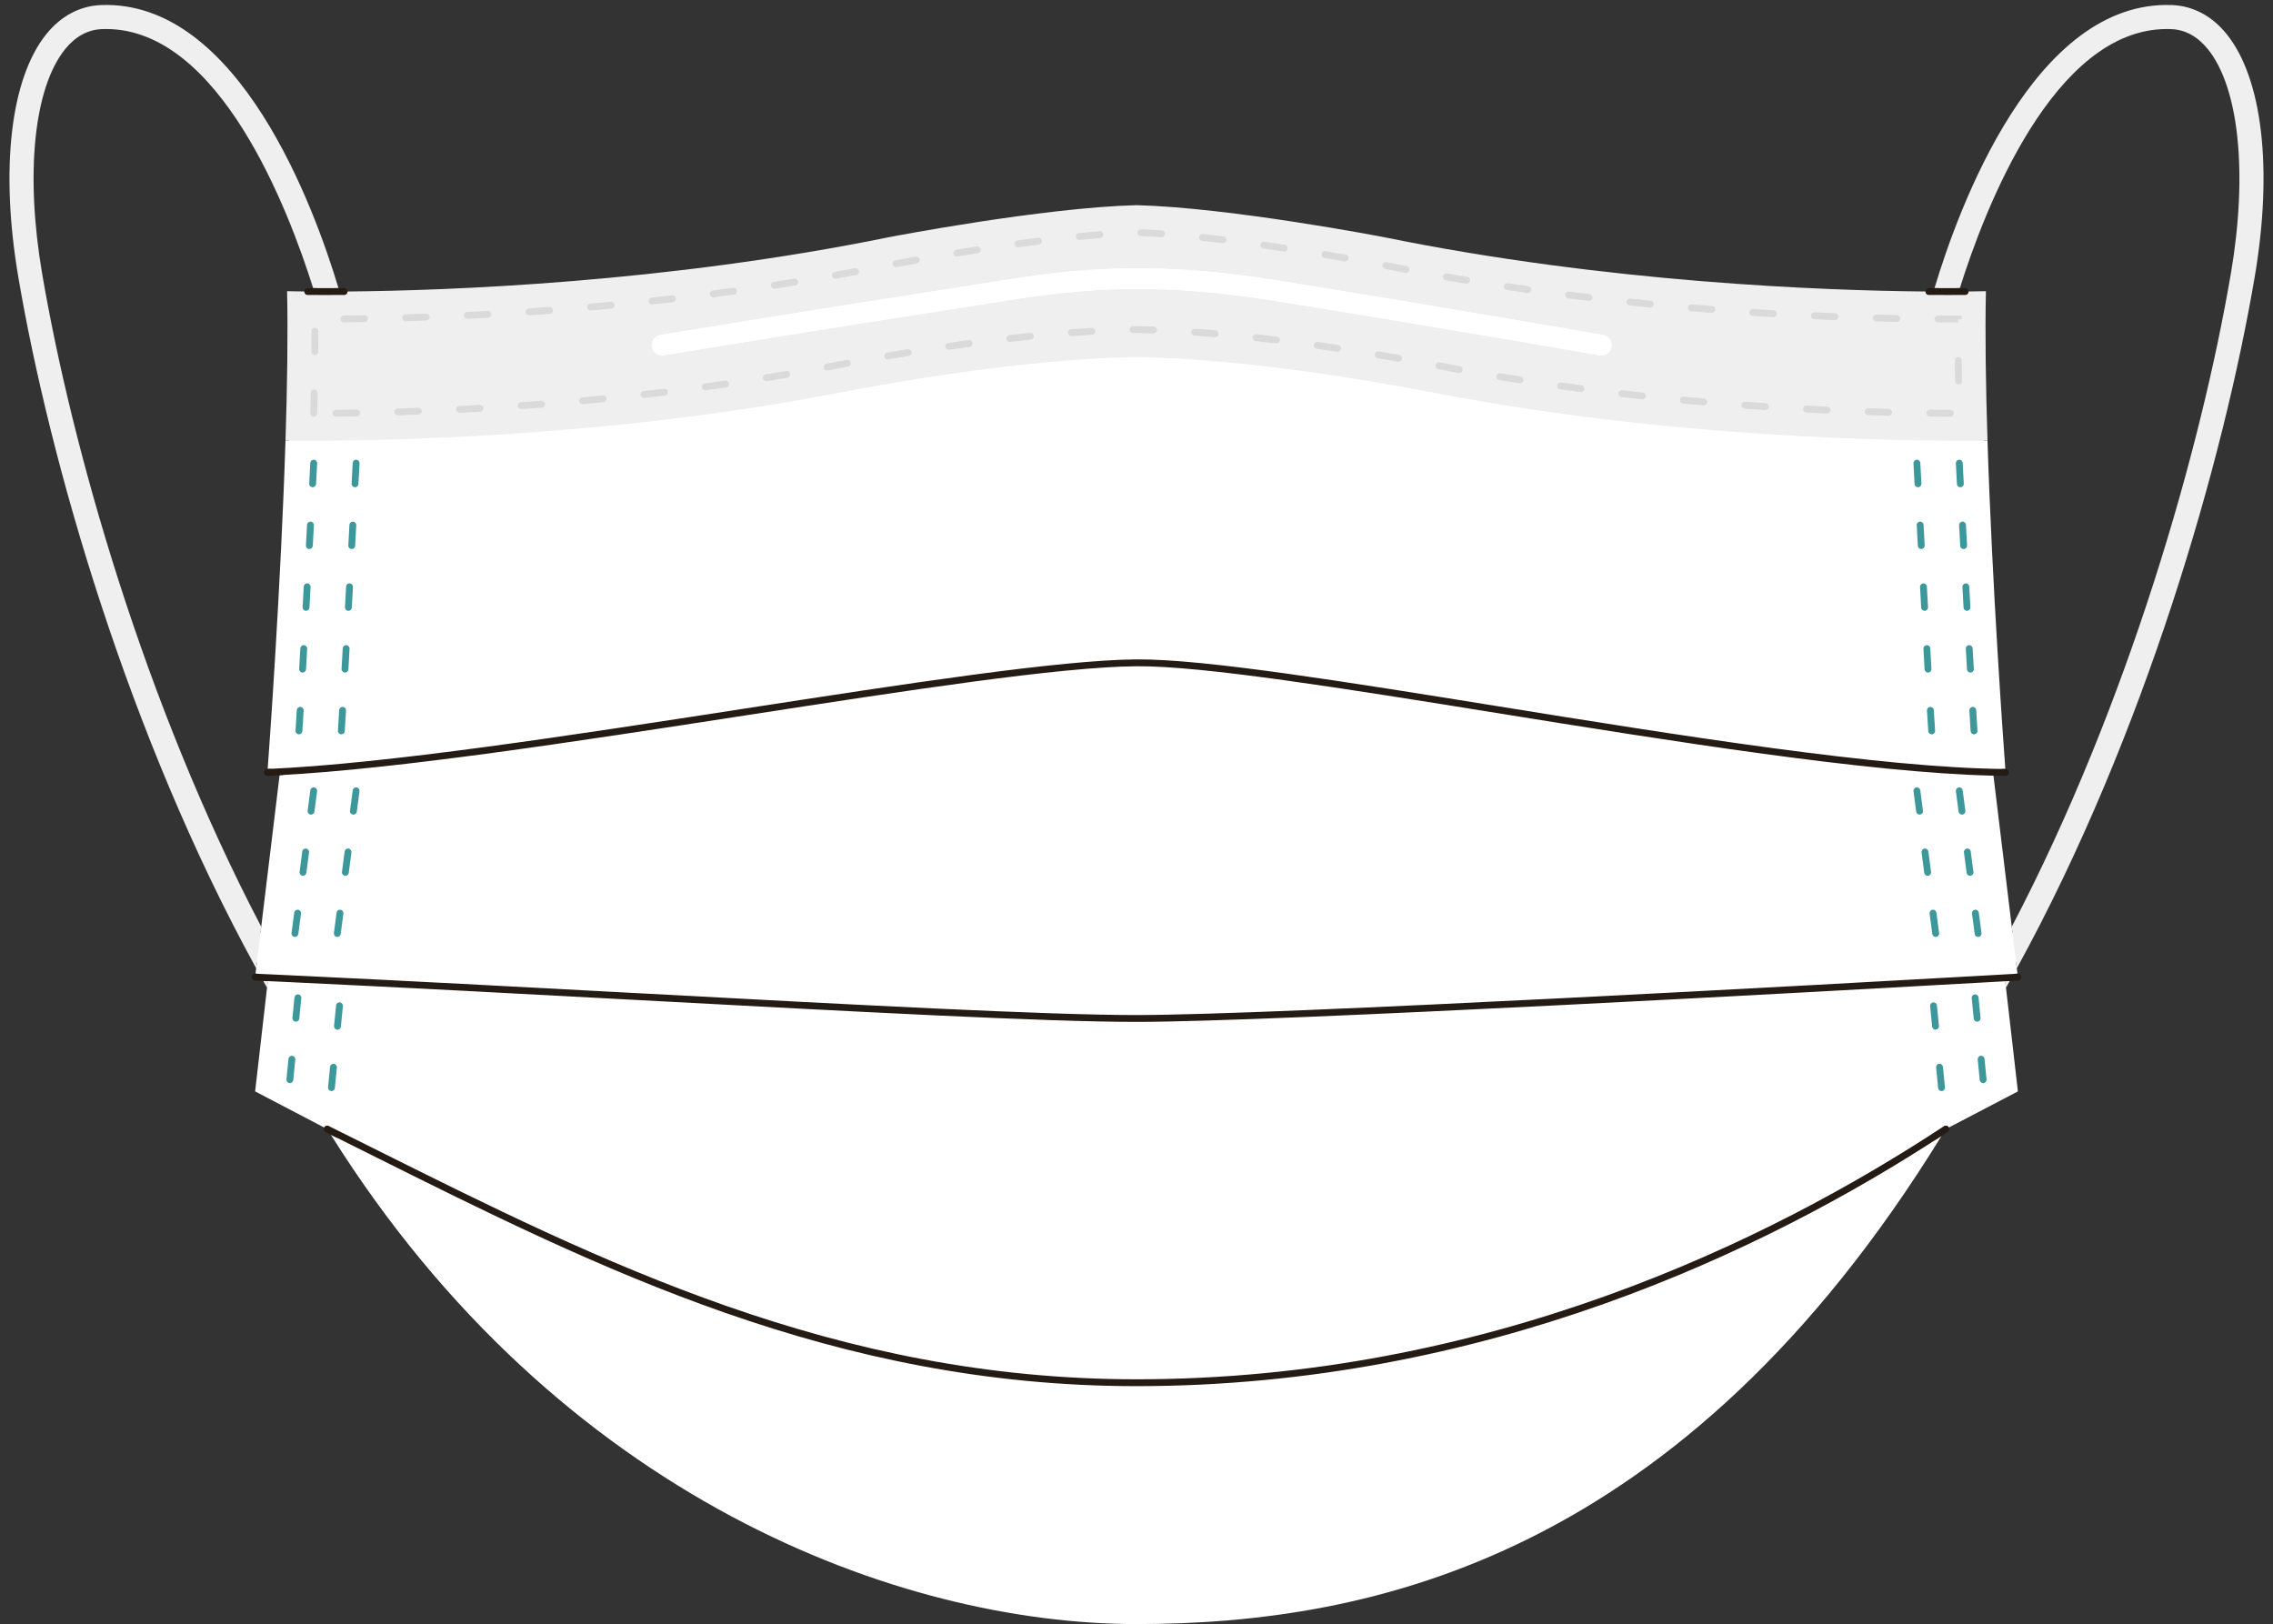 <?xml version="1.0" encoding="UTF-8" standalone="no"?><svg xmlns="http://www.w3.org/2000/svg" xmlns:xlink="http://www.w3.org/1999/xlink" fill="#000000" height="360.2" id="Illustration" preserveAspectRatio="xMidYMid meet" version="1.1" viewBox="-2.1 -1.1 504.2 360.2" width="504.2" x="0" xml:space="preserve" y="0" zoomAndPan="magnify"><rect x="-2.1" y="-1.1" width="504.2" height="360.2" fill="#333333" stroke="none"/><g><g id="change1_1"><path d="M250,358.355c-53.291,0-128.054-28.418-178.065-108.177l-0.114-0.181 l-1.331-0.663l0.379-0.66l-15.562-8.135l2.608-22.72l-1.172-2.097l-1.521-0.071 l0.118-0.699l0.174-1.429l-0.117-0.215 C26.943,161.488,9.528,100.272,2.718,60.262 C-1.323,36.525,0.955,16.574,8.811,6.894c3.109-3.829,7.096-5.943,11.53-6.114 c0.362-0.013,0.723-0.02,1.083-0.02c29.024,0,45.216,43.542,50.831,62.263 l0.163,0.545l1.793-0.01l0.007,0.76l0.761-0.007 c23.894-0.215,71.301-2.07,120.347-12.076 c0.33-0.064,34.035-6.536,54.695-7.073c20.621,0.537,54.327,7.009,54.665,7.074 c49.038,10.004,96.445,11.859,120.338,12.075l0.76,0.007l0.007-0.76l1.793,0.013 l0.164-0.547C433.36,44.303,449.55,0.76,478.577,0.76 c0.358,0,0.722,0.007,1.084,0.02c4.433,0.172,8.419,2.286,11.527,6.114 c7.856,9.678,10.134,29.629,6.093,53.367 c-6.81,40.01-24.224,101.226-52.676,153.046l-0.117,0.215l0.258,2.138 l-1.501,0.086l-1.161,2.072l2.607,22.72l-15.542,8.124l0.351,0.673l-1.487,0.97 l-0.09,0.145C368.307,347.169,297.828,358.355,250,358.355z M443.694,206.967 l1.134-2.167c32.97-62.984,45.603-127.045,48.689-145.178 c3.802-22.332,1.774-41.614-5.293-50.32c-2.43-2.993-5.361-4.576-8.711-4.706 c-0.318-0.013-0.63-0.019-0.946-0.019c-25.681,0-41.181,40.561-46.653,58 l-0.312,0.994l2.194-0.013l0.007,0.761l0.762-0.008 c1.39-0.014,2.427-0.033,3.076-0.047c-0.165,8.631-0.041,19.525,0.37,32.403 c1.022,32.058,3.474,66.309,3.955,72.849l0.051,0.698 c-0.613-0.007-2.786-0.053-2.786-0.053L443.694,206.967z M21.432,4.578 c-0.315,0-0.627,0.006-0.945,0.019c-3.35,0.129-6.281,1.712-8.711,4.706 c-7.066,8.704-9.095,27.985-5.294,50.32 c3.087,18.135,15.723,82.202,48.691,145.178l1.134,2.167l4.477-36.935 c0,0-2.522,0.139-2.874,0.157l0.124-0.675c0.295-3.997,2.907-40.003,3.956-72.846 c0.411-12.866,0.534-23.763,0.368-32.404c0.646,0.014,1.675,0.033,3.055,0.047 l0.762,0.008l0.007-0.762l2.217,0.014l-0.312-0.994 C62.613,45.138,47.11,4.578,21.432,4.578z" fill="#ffffff"/></g><g id="change1_2"><path d="M249.994,145.152c14.939-0.131,46.552,4.979,80.01,10.366 c39.994,6.44,85.32,13.738,112.72,13.943 c-0.402-5.473-2.921-40.462-3.953-72.818 c-19.941,0.167-70.483-0.568-122.22-10.529C285.981,80.228,264.403,78.371,250,78.081 c-14.403,0.29-35.981,2.148-66.551,8.034 C131.712,96.076,81.169,96.81,61.229,96.644 c-1.032,32.349-3.55,67.331-3.953,72.814 c26.645-1.174,66.829-7.378,105.694-13.378 C198.953,150.525,232.942,145.278,249.994,145.152z M436.264,156.402 c0.102,1.702,0.196,3.239,0.281,4.564c0.027,0.42-0.291,0.781-0.71,0.808 c-0.017,0.001-0.033,0.001-0.05,0.001c-0.397,0-0.732-0.309-0.758-0.711 c-0.085-1.328-0.18-2.866-0.281-4.571c-0.025-0.419,0.294-0.779,0.714-0.804 C435.875,155.665,436.238,155.982,436.264,156.402z M435.478,142.706l0.257,4.565 c0.025,0.419-0.296,0.778-0.716,0.802c-0.014,0.001-0.029,0.001-0.044,0.001 c-0.4,0-0.735-0.313-0.758-0.717l-0.257-4.567 c-0.024-0.42,0.297-0.778,0.717-0.801 C435.079,141.974,435.455,142.287,435.478,142.706z M434.727,129.011l0.247,4.566 c0.023,0.42-0.299,0.778-0.717,0.8c-0.014,0.001-0.028,0.001-0.042,0.001 c-0.401,0-0.737-0.314-0.758-0.719l-0.249-4.567 c-0.022-0.419,0.299-0.777,0.719-0.8 C434.346,128.241,434.704,128.591,434.727,129.011z M433.993,115.311l0.244,4.567 c0.022,0.42-0.3,0.777-0.719,0.8c-0.014,0.001-0.028,0.001-0.042,0.001 c-0.401,0-0.737-0.314-0.759-0.72l-0.244-4.568 c-0.022-0.419,0.3-0.777,0.72-0.8 C433.591,114.571,433.971,114.892,433.993,115.311z M432.471,100.863 c0.405-0.036,0.777,0.3,0.799,0.72l0.241,4.589 c0.022,0.42-0.3,0.777-0.72,0.8c-0.013,0.001-0.027,0.001-0.041,0.001 c-0.402,0-0.737-0.315-0.759-0.72l-0.241-4.59 C431.729,101.242,432.051,100.885,432.471,100.863z M426.863,156.402 c0.102,1.702,0.196,3.239,0.281,4.564c0.027,0.42-0.291,0.781-0.71,0.808 c-0.017,0.001-0.033,0.001-0.05,0.001c-0.397,0-0.732-0.309-0.758-0.711 c-0.085-1.328-0.18-2.866-0.281-4.571c-0.025-0.419,0.294-0.779,0.714-0.804 C426.466,155.665,426.838,155.982,426.863,156.402z M426.077,142.706l0.257,4.565 c0.025,0.419-0.296,0.778-0.716,0.802c-0.014,0.001-0.029,0.001-0.044,0.001 c-0.4,0-0.735-0.313-0.758-0.717l-0.257-4.567 c-0.024-0.42,0.297-0.778,0.717-0.801 C425.68,141.974,426.054,142.287,426.077,142.706z M425.327,129.011l0.247,4.566 c0.023,0.42-0.299,0.778-0.717,0.8c-0.014,0.001-0.028,0.001-0.042,0.001 c-0.401,0-0.737-0.314-0.758-0.719l-0.249-4.567 c-0.022-0.419,0.299-0.777,0.719-0.8 C424.929,128.241,425.304,128.591,425.327,129.011z M424.592,115.311l0.244,4.567 c0.022,0.42-0.3,0.777-0.719,0.8c-0.014,0.001-0.028,0.001-0.042,0.001 c-0.401,0-0.737-0.314-0.759-0.72l-0.244-4.568 c-0.022-0.419,0.3-0.777,0.72-0.8 C424.205,114.571,424.569,114.892,424.592,115.311z M423.07,100.863 c0.398-0.036,0.777,0.3,0.799,0.72l0.241,4.589 c0.022,0.42-0.3,0.777-0.72,0.8c-0.013,0.001-0.027,0.001-0.041,0.001 c-0.402,0-0.737-0.315-0.759-0.72l-0.241-4.59 C422.328,101.242,422.65,100.885,423.07,100.863z M64.973,161.064 c-0.026,0.402-0.361,0.711-0.758,0.711c-0.016,0-0.033-0.001-0.05-0.001 c-0.419-0.027-0.737-0.388-0.71-0.808c0.085-1.325,0.18-2.862,0.281-4.564 c0.025-0.42,0.394-0.74,0.804-0.714c0.42,0.025,0.739,0.385,0.714,0.804 C65.152,158.197,65.058,159.736,64.973,161.064z M65.783,147.358 c-0.023,0.405-0.358,0.717-0.758,0.717c-0.015,0-0.03-0.001-0.044-0.001 c-0.42-0.024-0.74-0.383-0.716-0.802l0.257-4.565 c0.023-0.42,0.39-0.736,0.801-0.717c0.42,0.023,0.74,0.382,0.717,0.801 L65.783,147.358z M66.543,133.66c-0.022,0.405-0.357,0.719-0.758,0.719 c-0.014,0-0.028,0-0.042-0.001c-0.419-0.022-0.74-0.381-0.717-0.8l0.247-4.566 c0.023-0.42,0.389-0.768,0.8-0.718c0.42,0.022,0.741,0.381,0.719,0.8 L66.543,133.66z M67.283,119.96c-0.022,0.405-0.358,0.72-0.759,0.72 c-0.014,0-0.027,0-0.042-0.001c-0.419-0.023-0.741-0.381-0.719-0.8l0.244-4.567 c0.022-0.42,0.391-0.732,0.8-0.72c0.42,0.022,0.742,0.381,0.72,0.8 L67.283,119.96z M68.009,106.252c-0.022,0.405-0.357,0.72-0.759,0.72 c-0.013,0-0.027,0-0.041-0.001c-0.42-0.022-0.741-0.38-0.72-0.8l0.241-4.589 c0.022-0.42,0.385-0.754,0.799-0.72c0.42,0.022,0.742,0.379,0.72,0.799 L68.009,106.252z M74.373,161.064c-0.026,0.402-0.361,0.711-0.758,0.711 c-0.016,0-0.033-0.001-0.05-0.001c-0.419-0.027-0.737-0.388-0.71-0.808 c0.085-1.325,0.18-2.862,0.281-4.564c0.025-0.42,0.382-0.74,0.804-0.714 c0.42,0.025,0.739,0.385,0.714,0.804 C74.553,158.197,74.459,159.736,74.373,161.064z M75.184,147.358 c-0.023,0.405-0.358,0.717-0.758,0.717c-0.015,0-0.03-0.001-0.044-0.001 c-0.42-0.024-0.74-0.383-0.716-0.802l0.257-4.565 c0.023-0.42,0.388-0.736,0.801-0.717c0.42,0.023,0.74,0.382,0.717,0.801 L75.184,147.358z M75.944,133.66c-0.022,0.405-0.357,0.719-0.758,0.719 c-0.014,0-0.028,0-0.042-0.001c-0.419-0.022-0.74-0.381-0.717-0.8l0.247-4.566 c0.023-0.42,0.382-0.768,0.8-0.718c0.42,0.022,0.741,0.381,0.719,0.8 L75.944,133.66z M76.683,119.96c-0.022,0.405-0.358,0.72-0.759,0.72 c-0.014,0-0.027,0-0.042-0.001c-0.419-0.023-0.741-0.381-0.719-0.8l0.244-4.567 c0.023-0.42,0.405-0.732,0.8-0.72c0.42,0.022,0.742,0.381,0.72,0.8 L76.683,119.96z M77.41,106.252c-0.022,0.405-0.357,0.72-0.759,0.72 c-0.013,0-0.027,0-0.041-0.001c-0.42-0.022-0.741-0.38-0.72-0.8l0.241-4.589 c0.022-0.42,0.37-0.754,0.799-0.72c0.42,0.022,0.742,0.379,0.72,0.799 L77.41,106.252z M442.869,217.978l-0.165-1.44 c-1.289,0.074-2.992,0.17-5.065,0.287 c-32.645,1.845-156.657,8.73-187.639,8.73c-20.127,0-62.042-2.245-110.576-4.845 c-25.552-1.369-51.879-2.777-77.075-3.966c-1.689-0.079-3.37-0.158-5.048-0.235 l-0.169,1.469l-2.638,22.993l15.324,8.01c0.192-0.365,0.64-0.516,1.009-0.33 c3.255,1.616,6.514,3.243,9.782,4.876 c50.501,25.22,102.721,51.299,169.394,51.299c77.558,0,140.201-30.523,179.095-56.128 c0.351-0.231,0.822-0.133,1.053,0.217c0.014,0.022,0.017,0.048,0.029,0.071 l15.331-8.014L442.869,217.978z M62.957,238.442 c-0.039,0.393-0.369,0.686-0.756,0.686c-0.025,0-0.05-0.001-0.075-0.004 c-0.417-0.041-0.723-0.413-0.682-0.831l0.443-4.54 c0.041-0.417,0.411-0.725,0.831-0.682c0.417,0.041,0.723,0.413,0.682,0.831 L62.957,238.442z M64.287,224.82c-0.039,0.393-0.369,0.686-0.756,0.686 c-0.025,0-0.05-0.001-0.075-0.004c-0.418-0.041-0.723-0.413-0.682-0.831 l0.444-4.541c0.041-0.417,0.402-0.716,0.831-0.682 c0.418,0.041,0.723,0.413,0.682,0.831L64.287,224.82z M72.184,240.216 c-0.039,0.393-0.369,0.686-0.756,0.686c-0.025,0-0.05-0.001-0.075-0.004 c-0.418-0.041-0.723-0.413-0.682-0.831l0.444-4.54 c0.042-0.417,0.408-0.717,0.831-0.682c0.418,0.041,0.723,0.413,0.682,0.831 L72.184,240.216z M73.515,226.594c-0.039,0.393-0.369,0.686-0.756,0.686 c-0.025,0-0.05-0.001-0.075-0.004c-0.418-0.041-0.723-0.413-0.682-0.831 l0.444-4.541c0.041-0.418,0.411-0.72,0.831-0.682 c0.418,0.041,0.723,0.413,0.682,0.831L73.515,226.594z M427.241,227.28 c-0.387,0-0.717-0.293-0.756-0.686l-0.444-4.541 c-0.041-0.418,0.264-0.79,0.682-0.831c0.429-0.036,0.79,0.264,0.831,0.682 l0.444,4.541c0.041,0.418-0.264,0.79-0.682,0.831 C427.291,227.279,427.265,227.28,427.241,227.28z M428.647,240.898 c-0.025,0.002-0.05,0.004-0.075,0.004c-0.387,0-0.717-0.293-0.756-0.686 l-0.444-4.54c-0.041-0.418,0.264-0.79,0.682-0.831 c0.431-0.033,0.79,0.265,0.831,0.682l0.444,4.54 C429.371,240.485,429.065,240.857,428.647,240.898z M436.469,225.506 c-0.387,0-0.717-0.293-0.756-0.686l-0.444-4.541 c-0.041-0.418,0.264-0.79,0.682-0.831c0.426-0.032,0.79,0.265,0.831,0.682 l0.444,4.541c0.041,0.418-0.264,0.79-0.682,0.831 C436.518,225.505,436.493,225.506,436.469,225.506z M437.874,239.124 c-0.025,0.002-0.05,0.004-0.075,0.004c-0.387,0-0.717-0.293-0.756-0.686 l-0.443-4.54c-0.041-0.418,0.265-0.79,0.682-0.831 c0.428-0.041,0.79,0.265,0.831,0.682l0.443,4.54 C438.598,238.711,438.292,239.083,437.874,239.124z M250,306.346 c77.048,0,139.414-29.963,178.572-55.497C371,344.25,302.321,359.115,250,359.115 c-52.332,0-128.017-27.688-178.71-108.533c2.874,1.429,5.751,2.864,8.637,4.305 C130.586,280.186,182.968,306.346,250,306.346z M61.689,215.191 c25.423,1.196,52.013,2.619,77.816,4.001c48.512,2.599,90.408,4.843,110.494,4.843 c31.174,0,156.76-6.987,188.269-8.768c3.047-0.172,5.198-0.295,6.314-0.359 c0.451-0.026,0.736-0.042,0.833-0.048l-0.144-1.187l-1.118-9.226l-4.061-33.506 c-27.716-0.62-71.528-7.675-110.329-13.923 c-33.396-5.377-65.003-10.463-79.757-10.347 c-16.941,0.125-50.877,5.364-86.805,10.91 c-37.69,5.819-76.585,11.816-103.281,13.256l-4.074,33.609l-1.118,9.226 l-0.144,1.185c0.274,0.013,0.553,0.026,0.827,0.039 C57.492,214.993,59.591,215.092,61.689,215.191z M436.84,201.334l0.596,4.523 c0.055,0.417-0.238,0.798-0.654,0.853c-0.034,0.004-0.068,0.007-0.1,0.007 c-0.376,0-0.702-0.278-0.753-0.661l-0.596-4.523 c-0.055-0.417,0.238-0.798,0.654-0.853 C436.416,200.625,436.784,200.918,436.84,201.334z M435.052,187.765l0.596,4.523 c0.055,0.417-0.238,0.798-0.654,0.853c-0.034,0.004-0.068,0.007-0.1,0.007 c-0.376,0-0.702-0.278-0.753-0.661l-0.596-4.523 c-0.055-0.417,0.238-0.798,0.654-0.853 C434.625,187.055,434.997,187.349,435.052,187.765z M432.411,173.541 c0.423-0.056,0.798,0.239,0.853,0.654l0.596,4.523 c0.055,0.417-0.238,0.798-0.654,0.853c-0.034,0.004-0.068,0.007-0.1,0.007 c-0.376,0-0.702-0.278-0.753-0.661l-0.596-4.523 C431.701,173.977,431.994,173.596,432.411,173.541z M427.439,201.334l0.596,4.523 c0.055,0.417-0.238,0.798-0.654,0.853c-0.034,0.004-0.068,0.007-0.1,0.007 c-0.376,0-0.702-0.278-0.753-0.661l-0.596-4.523 c-0.055-0.417,0.238-0.798,0.654-0.853 C427.014,200.625,427.384,200.918,427.439,201.334z M425.651,187.765l0.596,4.523 c0.055,0.417-0.238,0.798-0.654,0.853c-0.034,0.004-0.068,0.007-0.1,0.007 c-0.376,0-0.702-0.278-0.753-0.661l-0.596-4.523 c-0.055-0.417,0.238-0.798,0.654-0.853 C425.222,187.055,425.596,187.349,425.651,187.765z M423.01,173.541 c0.421-0.056,0.798,0.239,0.853,0.654l0.596,4.523 c0.055,0.417-0.238,0.798-0.654,0.853c-0.034,0.004-0.068,0.007-0.1,0.007 c-0.376,0-0.702-0.278-0.753-0.661l-0.596-4.523 C422.301,173.977,422.593,173.596,423.01,173.541z M76.137,174.195 c0.055-0.415,0.428-0.709,0.853-0.654c0.417,0.055,0.709,0.437,0.654,0.853 l-0.596,4.523c-0.05,0.382-0.377,0.661-0.753,0.661 c-0.033,0-0.066-0.002-0.1-0.007c-0.417-0.055-0.709-0.437-0.654-0.853 L76.137,174.195z M74.349,187.765c0.055-0.416,0.425-0.708,0.853-0.654 c0.417,0.055,0.709,0.437,0.654,0.853l-0.596,4.523 c-0.05,0.382-0.377,0.661-0.753,0.661c-0.033,0-0.066-0.002-0.1-0.007 c-0.417-0.055-0.709-0.437-0.654-0.853L74.349,187.765z M72.561,201.334 c0.055-0.416,0.422-0.708,0.853-0.654c0.417,0.055,0.709,0.437,0.654,0.853 l-0.596,4.523c-0.05,0.382-0.377,0.661-0.753,0.661 c-0.033,0-0.066-0.002-0.1-0.007c-0.417-0.055-0.709-0.437-0.654-0.853 L72.561,201.334z M66.736,174.195c0.055-0.415,0.427-0.709,0.853-0.654 c0.417,0.055,0.709,0.437,0.654,0.853l-0.596,4.523 c-0.05,0.382-0.377,0.661-0.753,0.661c-0.033,0-0.066-0.002-0.1-0.007 c-0.417-0.055-0.709-0.437-0.654-0.853L66.736,174.195z M64.948,187.765 c0.055-0.416,0.423-0.708,0.853-0.654c0.417,0.055,0.709,0.437,0.654,0.853 l-0.596,4.523c-0.05,0.382-0.377,0.661-0.753,0.661 c-0.033,0-0.066-0.002-0.1-0.007c-0.417-0.055-0.709-0.437-0.654-0.853 L64.948,187.765z M63.16,201.334c0.055-0.416,0.429-0.708,0.853-0.654 c0.417,0.055,0.709,0.437,0.654,0.853l-0.596,4.523 c-0.05,0.382-0.377,0.661-0.753,0.661c-0.033,0-0.066-0.002-0.1-0.007 c-0.417-0.055-0.709-0.437-0.654-0.853L63.16,201.334z" fill="#ffffff"/></g><g id="change2_1"><path d="M7.232,59.494c6.574,38.619,22.637,95.33,48.614,144.954 l-1.118,9.226C26.329,161.95,8.911,101.178,1.969,60.39 c-4.077-23.951-1.74-44.128,6.252-53.974c3.25-4.004,7.431-6.216,12.09-6.395 c30.57-1.147,47.391,45.173,52.672,62.783c-2.16,0.012-4.045,0.01-5.622,0.001 C61.915,45.454,46.605,5.338,21.433,5.338c-0.306,0-0.609,0.006-0.917,0.018 c-3.122,0.12-5.864,1.609-8.149,4.425C5.433,18.321,3.466,37.37,7.232,59.494z M57.131,217.978l0.169-1.469c-0.337-0.016-0.679-0.032-1.015-0.048 C56.567,216.966,56.846,217.475,57.131,217.978z M491.779,6.416 c-3.25-4.004-7.431-6.216-12.09-6.395c-30.571-1.147-47.391,45.173-52.672,62.784 c2.161,0.012,4.045,0.01,5.623,0.001c5.445-17.351,20.755-57.468,45.928-57.468 c0.306,0,0.609,0.006,0.917,0.018c3.122,0.12,5.864,1.609,8.149,4.425 c6.933,8.541,8.9,27.59,5.135,49.713 c-6.574,38.619-22.637,95.33-48.614,144.954l1.118,9.226 c28.399-51.724,45.817-112.496,52.759-153.284 C502.108,36.438,499.771,16.261,491.779,6.416z M438.771,96.644 c-19.941,0.167-70.483-0.568-122.22-10.529C285.981,80.228,264.403,78.371,250,78.081 c-14.403,0.29-35.981,2.148-66.551,8.034 C131.712,96.076,81.169,96.81,61.229,96.644c0.381-11.957,0.56-23.552,0.352-33.158 c0,0,1.345,0.039,3.839,0.065v0c-0.004,0.42,0.334,0.763,0.754,0.767 c0.509,0.004,1.07,0.008,1.658,0.011c0.699,0.003,1.442,0.006,2.248,0.006 c1.026,0,2.159-0.004,3.351-0.012c0.265-0.001,0.512-0.002,0.785-0.004 c0.42-0.003,0.757-0.346,0.754-0.766c0-0-0-0.001-0-0.001 c22.586-0.204,70.67-1.957,120.201-12.061c0,0,33.863-6.543,54.828-7.089 c20.965,0.545,54.828,7.089,54.828,7.089 c49.531,10.104,97.614,11.857,120.201,12.061c0,0-0,0.001-0,0.001 c-0.003,0.42,0.335,0.763,0.754,0.766c0.273,0.002,0.52,0.003,0.785,0.004 c1.198,0.008,2.336,0.012,3.366,0.012c0.801,0,1.539-0.002,2.234-0.006 c0.58-0.003,1.133-0.006,1.636-0.01c0.42-0.004,0.757-0.347,0.754-0.767 c0-0-0-0.001-0-0.001c2.509-0.026,3.862-0.066,3.862-0.066 C438.212,73.092,438.39,84.687,438.771,96.644z M353.504,73.201 c-0.344-0.06-34.787-6.066-71.928-12.051c-30.869-4.974-47.647-2.275-67.077,0.85 c-2.44,0.392-4.919,0.791-7.47,1.181c-22.282,3.405-62.26,9.95-62.662,10.016 c-1.243,0.204-2.086,1.377-1.882,2.62c0.204,1.244,1.375,2.084,2.62,1.882 c0.401-0.066,40.355-6.608,62.613-10.008c2.563-0.392,5.054-0.792,7.506-1.187 c19.041-3.064,35.485-5.708,65.626-0.85c37.11,5.98,71.527,11.981,71.87,12.041 c0.133,0.023,0.264,0.035,0.395,0.035c1.088-0.001,2.051-0.781,2.244-1.89 C355.576,74.599,354.746,73.417,353.504,73.201z M442.869,217.978 c0.281-0.496,0.556-0.999,0.836-1.497c-0.299,0.017-0.633,0.036-1.001,0.057 L442.869,217.978z" fill="#efefef"/></g><g id="change3_1"><path d="M355.359,75.84c-0.193,1.109-1.156,1.889-2.244,1.89 c-0.131,0-0.262-0.012-0.395-0.035c-0.343-0.059-34.76-6.061-71.87-12.041 c-30.141-4.858-46.585-2.214-65.626,0.85c-2.452,0.394-4.942,0.795-7.506,1.187 c-22.258,3.4-62.212,9.942-62.613,10.008c-1.245,0.202-2.416-0.639-2.62-1.882 c-0.203-1.244,0.639-2.416,1.882-2.62c0.402-0.065,40.38-6.611,62.662-10.016 c2.551-0.39,5.03-0.789,7.47-1.181c19.43-3.125,36.208-5.824,67.077-0.85 c37.14,5.985,71.584,11.991,71.928,12.051 C354.746,73.417,355.576,74.599,355.359,75.84z" fill="#ffffff"/></g><g id="change4_1"><path d="M64.265,147.271l0.257-4.565c0.023-0.42,0.39-0.736,0.801-0.717 c0.42,0.023,0.74,0.382,0.717,0.801l-0.257,4.567 c-0.023,0.405-0.358,0.717-0.758,0.717c-0.015,0-0.03-0.001-0.044-0.001 C64.561,148.05,64.24,147.69,64.265,147.271z M67.529,100.863 c-0.414-0.034-0.777,0.3-0.799,0.72l-0.241,4.589 c-0.022,0.42,0.3,0.777,0.72,0.8c0.013,0.001,0.027,0.001,0.041,0.001 c0.402,0,0.737-0.315,0.759-0.72l0.241-4.59 C68.271,101.242,67.949,100.885,67.529,100.863z M66.482,120.678 C66.496,120.679,66.51,120.679,66.524,120.679c0.401,0,0.737-0.314,0.759-0.72 l0.244-4.568c0.022-0.419-0.3-0.777-0.72-0.8 c-0.408-0.013-0.777,0.3-0.8,0.72l-0.244,4.567 C65.741,120.297,66.063,120.655,66.482,120.678z M65.743,134.377 c0.014,0.001,0.028,0.001,0.042,0.001c0.401,0,0.737-0.314,0.758-0.719 l0.249-4.567c0.022-0.419-0.299-0.777-0.719-0.8 c-0.411-0.05-0.777,0.299-0.8,0.718l-0.247,4.566 C65.002,133.996,65.324,134.355,65.743,134.377z M64.165,161.774 c0.017,0.001,0.033,0.001,0.05,0.001c0.397,0,0.732-0.309,0.758-0.711 c0.085-1.328,0.18-2.866,0.281-4.571c0.025-0.419-0.294-0.779-0.714-0.804 c-0.41-0.027-0.78,0.294-0.804,0.714c-0.102,1.702-0.196,3.239-0.281,4.564 C63.428,161.385,63.746,161.747,64.165,161.774z M67.589,173.541 c-0.426-0.055-0.798,0.239-0.853,0.654l-0.596,4.523 c-0.055,0.417,0.238,0.798,0.654,0.853c0.034,0.004,0.068,0.007,0.1,0.007 c0.376,0,0.702-0.278,0.753-0.661l0.596-4.523 C68.299,173.977,68.006,173.596,67.589,173.541z M63.218,206.71 c0.034,0.004,0.068,0.007,0.1,0.007c0.376,0,0.702-0.278,0.753-0.661 l0.596-4.523c0.055-0.417-0.238-0.798-0.654-0.853 c-0.424-0.053-0.798,0.238-0.853,0.654l-0.596,4.523 C62.509,206.273,62.801,206.655,63.218,206.71z M65.801,187.11 c-0.43-0.054-0.798,0.238-0.853,0.654l-0.596,4.523 c-0.055,0.417,0.238,0.798,0.654,0.853c0.034,0.004,0.068,0.007,0.1,0.007 c0.376,0,0.702-0.278,0.753-0.661l0.596-4.523 C66.51,187.547,66.218,187.165,65.801,187.11z M64.049,219.449 c-0.429-0.033-0.79,0.265-0.831,0.682l-0.444,4.541 c-0.041,0.418,0.264,0.79,0.682,0.831c0.025,0.002,0.05,0.004,0.075,0.004 c0.387,0,0.717-0.293,0.756-0.686l0.444-4.541 C64.772,219.861,64.467,219.489,64.049,219.449z M62.718,233.071 c-0.42-0.042-0.79,0.265-0.831,0.682l-0.443,4.54 c-0.041,0.418,0.265,0.79,0.682,0.831c0.025,0.002,0.05,0.004,0.075,0.004 c0.387,0,0.717-0.293,0.756-0.686l0.443-4.54 C63.441,233.484,63.135,233.112,62.718,233.071z M73.566,161.774 c0.017,0.001,0.033,0.001,0.05,0.001c0.397,0,0.732-0.309,0.758-0.711 c0.085-1.328,0.18-2.866,0.281-4.571c0.025-0.419-0.294-0.779-0.714-0.804 c-0.422-0.027-0.78,0.294-0.804,0.714c-0.102,1.702-0.196,3.239-0.281,4.564 C72.829,161.385,73.147,161.747,73.566,161.774z M75.883,120.678 c0.014,0.001,0.027,0.001,0.042,0.001c0.401,0,0.737-0.314,0.759-0.72 l0.244-4.568c0.022-0.419-0.3-0.777-0.72-0.8 c-0.394-0.013-0.777,0.3-0.8,0.72l-0.244,4.567 C75.142,120.297,75.464,120.655,75.883,120.678z M75.143,134.377 c0.014,0.001,0.028,0.001,0.042,0.001c0.401,0,0.737-0.314,0.758-0.719 l0.249-4.567c0.022-0.419-0.299-0.777-0.719-0.8 c-0.418-0.05-0.777,0.299-0.8,0.718l-0.247,4.566 C74.403,133.996,74.725,134.355,75.143,134.377z M74.382,148.073 c0.014,0.001,0.029,0.001,0.044,0.001c0.4,0,0.735-0.313,0.758-0.717 l0.257-4.567c0.024-0.42-0.297-0.778-0.717-0.801 c-0.413-0.019-0.778,0.297-0.801,0.717l-0.257,4.565 C73.641,147.69,73.962,148.05,74.382,148.073z M76.93,100.863 c-0.429-0.034-0.777,0.3-0.799,0.72l-0.241,4.589 c-0.022,0.42,0.3,0.777,0.72,0.8c0.013,0.001,0.027,0.001,0.041,0.001 c0.402,0,0.737-0.315,0.759-0.72l0.241-4.59 C77.672,101.242,77.35,100.885,76.93,100.863z M76.99,173.541 c-0.425-0.055-0.798,0.239-0.853,0.654l-0.596,4.523 c-0.055,0.417,0.238,0.798,0.654,0.853c0.034,0.004,0.068,0.007,0.1,0.007 c0.376,0,0.702-0.278,0.753-0.661l0.596-4.523 C77.699,173.977,77.407,173.596,76.99,173.541z M73.414,200.68 c-0.431-0.053-0.798,0.238-0.853,0.654l-0.596,4.523 c-0.055,0.417,0.238,0.798,0.654,0.853c0.034,0.004,0.068,0.007,0.1,0.007 c0.376,0,0.702-0.278,0.753-0.661l0.596-4.523 C74.123,201.116,73.831,200.735,73.414,200.68z M75.202,187.11 c-0.428-0.054-0.798,0.238-0.853,0.654l-0.596,4.523 c-0.055,0.417,0.238,0.798,0.654,0.853c0.034,0.004,0.068,0.007,0.1,0.007 c0.376,0,0.702-0.278,0.753-0.661l0.596-4.523 C75.911,187.547,75.619,187.165,75.202,187.11z M73.277,221.223 c-0.42-0.037-0.79,0.264-0.831,0.682l-0.444,4.541 c-0.041,0.418,0.264,0.79,0.682,0.831c0.025,0.002,0.05,0.004,0.075,0.004 c0.387,0,0.717-0.293,0.756-0.686l0.444-4.541 C74,221.635,73.695,221.263,73.277,221.223z M71.945,234.845 c-0.423-0.034-0.789,0.265-0.831,0.682l-0.444,4.54 c-0.041,0.418,0.264,0.79,0.682,0.831c0.025,0.002,0.05,0.004,0.075,0.004 c0.387,0,0.717-0.293,0.756-0.686l0.444-4.54 C72.668,235.258,72.363,234.886,71.945,234.845z M432.474,115.391l0.244,4.568 c0.022,0.405,0.358,0.72,0.759,0.72c0.013,0,0.027,0,0.042-0.001 c0.419-0.023,0.741-0.381,0.719-0.8l-0.244-4.567 c-0.022-0.42-0.402-0.74-0.8-0.72 C432.774,114.614,432.451,114.973,432.474,115.391z M433.208,129.092l0.249,4.567 c0.022,0.405,0.357,0.719,0.758,0.719c0.014,0,0.028,0,0.042-0.001 c0.419-0.022,0.74-0.381,0.717-0.8l-0.247-4.566 c-0.023-0.42-0.382-0.77-0.8-0.718 C433.507,128.315,433.186,128.673,433.208,129.092z M432.75,106.972 c0.013,0,0.027,0,0.041-0.001c0.42-0.022,0.741-0.38,0.72-0.8l-0.241-4.589 c-0.022-0.42-0.394-0.756-0.799-0.72c-0.42,0.022-0.742,0.379-0.72,0.799 l0.241,4.59C432.013,106.657,432.348,106.972,432.75,106.972z M433.96,142.791 l0.257,4.567c0.023,0.405,0.358,0.717,0.758,0.717 c0.015,0,0.03-0.001,0.044-0.001c0.42-0.024,0.74-0.383,0.716-0.802 l-0.257-4.565c-0.023-0.42-0.399-0.732-0.801-0.717 C434.257,142.013,433.937,142.371,433.96,142.791z M434.746,156.493 c0.102,1.705,0.196,3.243,0.281,4.571c0.026,0.402,0.361,0.711,0.758,0.711 c0.016,0,0.033-0.001,0.05-0.001c0.419-0.027,0.737-0.388,0.71-0.808 c-0.085-1.325-0.18-2.862-0.281-4.564c-0.025-0.42-0.389-0.737-0.804-0.714 C435.04,155.714,434.721,156.074,434.746,156.493z M435.333,201.533l0.596,4.523 c0.051,0.382,0.377,0.661,0.753,0.661c0.033,0,0.066-0.002,0.1-0.007 c0.417-0.055,0.709-0.437,0.654-0.853l-0.596-4.523 c-0.056-0.416-0.424-0.709-0.853-0.654 C435.57,200.735,435.278,201.116,435.333,201.533z M433.86,178.718l-0.596-4.523 c-0.055-0.415-0.431-0.711-0.853-0.654c-0.417,0.055-0.709,0.437-0.654,0.853 l0.596,4.523c0.051,0.382,0.377,0.661,0.753,0.661 c0.033,0,0.066-0.002,0.1-0.007C433.622,179.516,433.915,179.135,433.86,178.718z M435.648,192.287l-0.596-4.523c-0.055-0.416-0.427-0.71-0.853-0.654 c-0.417,0.055-0.709,0.437-0.654,0.853l0.596,4.523 c0.05,0.382,0.377,0.661,0.753,0.661c0.033,0,0.066-0.002,0.1-0.007 C435.41,193.086,435.703,192.704,435.648,192.287z M438.113,233.753 c-0.041-0.417-0.402-0.723-0.831-0.682c-0.417,0.041-0.723,0.413-0.682,0.831 l0.443,4.54c0.039,0.393,0.369,0.686,0.756,0.686 c0.025,0,0.05-0.001,0.075-0.004c0.417-0.041,0.723-0.413,0.682-0.831 L438.113,233.753z M437.226,224.672l-0.444-4.541 c-0.041-0.417-0.405-0.714-0.831-0.682c-0.418,0.041-0.723,0.413-0.682,0.831 l0.444,4.541c0.039,0.393,0.369,0.686,0.756,0.686 c0.025,0,0.05-0.001,0.075-0.004C436.962,225.462,437.267,225.09,437.226,224.672z M423.349,106.972c0.013,0,0.027,0,0.041-0.001 c0.42-0.022,0.741-0.38,0.72-0.8l-0.241-4.589 c-0.022-0.42-0.401-0.756-0.799-0.72c-0.42,0.022-0.742,0.379-0.72,0.799 l0.241,4.59C422.612,106.657,422.947,106.972,423.349,106.972z M423.073,115.391 l0.244,4.568c0.022,0.405,0.358,0.72,0.759,0.72c0.013,0,0.027,0,0.042-0.001 c0.419-0.023,0.741-0.381,0.719-0.8l-0.244-4.567 c-0.023-0.42-0.387-0.74-0.8-0.72 C423.373,114.614,423.051,114.973,423.073,115.391z M425.345,156.493 c0.102,1.705,0.196,3.243,0.281,4.571c0.026,0.402,0.361,0.711,0.758,0.711 c0.016,0,0.033-0.001,0.05-0.001c0.419-0.027,0.737-0.388,0.71-0.808 c-0.085-1.325-0.18-2.862-0.281-4.564c-0.025-0.42-0.397-0.737-0.804-0.714 C425.639,155.714,425.32,156.074,425.345,156.493z M423.807,129.092l0.249,4.567 c0.022,0.405,0.357,0.719,0.758,0.719c0.014,0,0.028,0,0.042-0.001 c0.419-0.022,0.74-0.381,0.717-0.8l-0.247-4.566 c-0.023-0.42-0.397-0.77-0.8-0.718 C424.107,128.315,423.785,128.673,423.807,129.092z M424.56,142.791l0.257,4.567 c0.023,0.405,0.358,0.717,0.758,0.717c0.015,0,0.03-0.001,0.044-0.001 c0.42-0.024,0.74-0.383,0.716-0.802l-0.257-4.565 c-0.023-0.42-0.397-0.732-0.801-0.717 C424.857,142.013,424.536,142.371,424.56,142.791z M426.247,192.287l-0.596-4.523 c-0.055-0.416-0.429-0.71-0.853-0.654c-0.417,0.055-0.709,0.437-0.654,0.853 l0.596,4.523c0.05,0.382,0.377,0.661,0.753,0.661 c0.033,0,0.066-0.002,0.1-0.007C426.01,193.086,426.302,192.704,426.247,192.287z M427.281,206.717c0.033,0,0.066-0.002,0.1-0.007 c0.417-0.055,0.709-0.437,0.654-0.853l-0.596-4.523 c-0.055-0.416-0.425-0.709-0.853-0.654c-0.417,0.055-0.709,0.437-0.654,0.853 l0.596,4.523C426.579,206.438,426.905,206.717,427.281,206.717z M424.459,178.718 l-0.596-4.523c-0.056-0.415-0.432-0.711-0.853-0.654 c-0.417,0.055-0.709,0.437-0.654,0.853l0.596,4.523 c0.051,0.382,0.377,0.661,0.753,0.661c0.033,0,0.066-0.002,0.1-0.007 C424.222,179.516,424.514,179.135,424.459,178.718z M428.055,234.845 c-0.418,0.041-0.723,0.413-0.682,0.831l0.444,4.54 c0.039,0.393,0.369,0.686,0.756,0.686c0.025,0,0.05-0.001,0.075-0.004 c0.418-0.041,0.723-0.413,0.682-0.831l-0.444-4.54 C428.845,235.11,428.486,234.812,428.055,234.845z M427.998,226.446l-0.444-4.541 c-0.041-0.418-0.402-0.718-0.831-0.682c-0.418,0.041-0.723,0.413-0.682,0.831 l0.444,4.541c0.039,0.393,0.369,0.686,0.756,0.686 c0.025,0,0.05-0.001,0.075-0.004C427.734,227.236,428.039,226.864,427.998,226.446z" fill="#3d989b"/></g><g id="change5_1"><path d="M56.459,170.256c-0.019-0.42,0.307-0.774,0.726-0.793 c0.029-0.001,0.061-0.004,0.09-0.005c26.645-1.174,66.829-7.378,105.694-13.378 c35.984-5.555,69.973-10.803,87.025-10.928 c14.939-0.131,46.552,4.979,80.01,10.366 c39.994,6.44,85.32,13.738,112.72,13.943c0.02,0,0.042,0.001,0.062,0.001 c0.42,0.003,0.758,0.346,0.755,0.766c-0.003,0.418-0.343,0.755-0.76,0.755 c-0.001,0-0.004,0-0.005,0c-0.876-0.006-1.772-0.02-2.684-0.04 c-27.716-0.62-71.528-7.675-110.329-13.923 c-33.396-5.377-65.003-10.463-79.757-10.347 c-16.941,0.125-50.877,5.364-86.805,10.91 c-37.69,5.819-76.585,11.816-103.281,13.256c-0.89,0.048-1.805,0.105-2.668,0.143 c-0.011,0.001-0.023,0.001-0.034,0.001 C56.813,170.983,56.477,170.664,56.459,170.256z M445.464,214.857 c-0.006,0-0.037,0.002-0.048,0.003c-0.097,0.005-0.382,0.022-0.833,0.048 c-1.117,0.064-3.267,0.186-6.314,0.359c-31.508,1.781-157.095,8.768-188.269,8.768 c-20.086,0-61.983-2.244-110.494-4.843c-25.803-1.382-52.393-2.804-77.816-4.001 c-2.098-0.099-4.197-0.198-6.278-0.293c-0.274-0.013-0.554-0.026-0.827-0.039 c-0.019-0.001-0.038-0.002-0.057-0.003c-0.42-0.03-0.776,0.305-0.795,0.725 c-0.019,0.42,0.305,0.775,0.725,0.795c0.605,0.027,1.221,0.057,1.827,0.085 c0.337,0.016,0.678,0.032,1.015,0.048c1.678,0.077,3.36,0.156,5.048,0.235 c25.197,1.189,51.524,2.597,77.075,3.966c48.534,2.6,90.449,4.845,110.576,4.845 c30.982,0,154.994-6.886,187.639-8.73c2.073-0.117,3.776-0.214,5.065-0.287 c0.368-0.021,0.702-0.04,1.001-0.057c1.107-0.063,1.754-0.101,1.847-0.106 c0.42-0.024,0.74-0.384,0.715-0.803 C446.243,215.153,445.875,214.837,445.464,214.857z M430.148,248.914 c-0.231-0.35-0.702-0.448-1.053-0.217 c-38.894,25.606-101.537,56.128-179.095,56.128 c-66.673,0-118.893-26.079-169.394-51.299c-3.268-1.632-6.527-3.26-9.782-4.876 c-0.369-0.186-0.817-0.035-1.009,0.33c-0.003,0.005-0.008,0.008-0.01,0.013 c-0.187,0.376-0.033,0.832,0.343,1.019c0.379,0.189,0.761,0.38,1.141,0.569 c2.874,1.429,5.751,2.864,8.637,4.305 c50.659,25.299,103.041,51.459,170.073,51.459 c77.048,0,139.414-29.963,178.572-55.497c0.45-0.294,0.914-0.59,1.358-0.883 c0.328-0.216,0.423-0.641,0.245-0.982 C430.165,248.962,430.163,248.936,430.148,248.914z M66.174,64.318 c0.509,0.004,1.07,0.008,1.658,0.011c0.699,0.003,1.442,0.006,2.248,0.006 c1.026,0,2.159-0.004,3.351-0.012c0.265-0.001,0.512-0.002,0.785-0.004 c0.42-0.003,0.757-0.346,0.754-0.766c0-0-0-0.001-0-0.001 c-0.004-0.417-0.343-0.753-0.76-0.753c-0.001,0-0.004,0-0.006,0 c-0.426,0.003-0.816,0.004-1.222,0.007c-2.16,0.012-4.045,0.01-5.622,0.001 c-0.403-0.003-0.81-0.005-1.173-0.008c-0.002,0-0.004,0-0.007,0 c-0.417,0-0.756,0.336-0.76,0.753v0 C65.417,63.972,65.755,64.315,66.174,64.318z M425.783,64.318 c0.273,0.002,0.52,0.003,0.785,0.004c1.198,0.008,2.336,0.012,3.366,0.012 c0.801,0,1.539-0.002,2.234-0.006c0.58-0.003,1.133-0.006,1.636-0.01 c0.42-0.004,0.757-0.347,0.754-0.767c0-0-0-0.001-0-0.001 c-0.004-0.419-0.317-0.704-0.767-0.753c-0.356,0.003-0.756,0.005-1.151,0.007 c-1.577,0.01-3.462,0.012-5.623-0.001c-0.406-0.003-0.796-0.004-1.222-0.007 c-0.002,0-0.004,0-0.006,0c-0.417,0-0.757,0.336-0.76,0.753 c0,0-0,0.001-0,0.001C425.026,63.972,425.364,64.315,425.783,64.318z" fill="#241b14"/></g><g id="change5_2"><path d="M405.716,69.17c-0.016,0.41-0.353,0.731-0.759,0.731 c-0.01,0-0.021,0-0.031-0.001c-1.484-0.059-3.006-0.123-4.565-0.195 c-0.42-0.019-0.744-0.375-0.725-0.795c0.019-0.42,0.392-0.743,0.795-0.725 c1.556,0.071,3.076,0.136,4.556,0.195 C405.406,68.397,405.733,68.751,405.716,69.17z M364.052,65.59 c-1.498-0.146-3.011-0.299-4.536-0.457c-0.423-0.041-0.792,0.26-0.835,0.678 c-0.044,0.417,0.259,0.792,0.677,0.835c1.527,0.16,3.043,0.312,4.546,0.458 c0.025,0.002,0.05,0.004,0.074,0.004c0.387,0,0.718-0.294,0.756-0.687 C364.776,66.003,364.47,65.631,364.052,65.59z M418.659,68.783 c-1.452-0.027-2.973-0.062-4.559-0.103c-0.41-0.017-0.769,0.321-0.78,0.74 c-0.01,0.42,0.321,0.769,0.74,0.78c1.59,0.042,3.114,0.076,4.57,0.103 c0.004,0,0.01,0,0.014,0c0.414,0,0.752-0.331,0.76-0.746 C419.414,69.138,419.079,68.791,418.659,68.783z M335.193,82.412 c-1.496-0.233-2.996-0.474-4.5-0.722c-0.418-0.075-0.806,0.212-0.873,0.627 c-0.068,0.414,0.212,0.805,0.627,0.873c1.507,0.249,3.011,0.49,4.512,0.725 c0.04,0.006,0.079,0.009,0.118,0.009c0.368,0,0.692-0.268,0.751-0.643 C335.892,82.866,335.608,82.477,335.193,82.412z M321.717,80.124 c-1.29-0.238-2.58-0.48-3.873-0.729l-0.604-0.116 c-0.406-0.074-0.811,0.192-0.89,0.604c-0.079,0.412,0.192,0.811,0.604,0.89 l0.604,0.116c1.295,0.249,2.59,0.493,3.884,0.731 c0.046,0.009,0.093,0.013,0.138,0.013c0.36,0,0.679-0.256,0.747-0.623 C322.403,80.596,322.13,80.199,321.717,80.124z M416.872,89.585 c-1.481-0.039-3.001-0.085-4.557-0.135c-0.389-0.026-0.772,0.315-0.785,0.734 c-0.014,0.42,0.315,0.772,0.734,0.785c1.561,0.051,3.084,0.097,4.567,0.137 c0.007,0,0.013,0,0.021,0c0.41,0,0.749-0.327,0.76-0.74 C417.623,89.945,417.292,89.596,416.872,89.585z M348.726,84.353 c-1.499-0.197-3.005-0.4-4.516-0.61c-0.422-0.062-0.8,0.232-0.858,0.648 c-0.058,0.416,0.232,0.8,0.648,0.858c1.516,0.211,3.024,0.414,4.528,0.611 c0.033,0.004,0.067,0.007,0.099,0.007c0.376,0,0.703-0.278,0.753-0.662 C349.436,84.788,349.143,84.407,348.726,84.353z M391.322,67.71 c-1.49-0.087-3.008-0.18-4.55-0.281c-0.407-0.022-0.781,0.291-0.808,0.71 c-0.027,0.419,0.29,0.78,0.71,0.808c1.545,0.1,3.066,0.194,4.561,0.281 c0.015,0.001,0.03,0.001,0.045,0.001c0.399,0,0.735-0.312,0.758-0.717 C392.062,68.094,391.742,67.735,391.322,67.71z M403.203,89.089 c-1.493-0.069-3.011-0.144-4.553-0.225c-0.455-0.027-0.777,0.301-0.8,0.72 c-0.022,0.42,0.301,0.777,0.72,0.8c1.547,0.081,3.068,0.156,4.564,0.225 c0.012,0.001,0.024,0.001,0.036,0.001c0.404,0,0.74-0.318,0.759-0.725 C403.947,89.464,403.622,89.109,403.203,89.089z M323.375,60.312 c-1.494-0.246-2.992-0.498-4.493-0.759c-0.412-0.069-0.807,0.206-0.879,0.619 c-0.072,0.414,0.206,0.807,0.619,0.879c1.506,0.261,3.008,0.515,4.507,0.76 c0.042,0.007,0.083,0.01,0.124,0.01c0.366,0,0.688-0.264,0.749-0.637 C324.07,60.77,323.79,60.379,323.375,60.312z M308.255,77.624 c-1.513-0.267-3.013-0.526-4.502-0.777c-0.423-0.067-0.806,0.21-0.876,0.624 c-0.07,0.414,0.209,0.806,0.624,0.876c1.484,0.249,2.981,0.508,4.49,0.774 c0.045,0.008,0.089,0.012,0.133,0.012c0.362,0,0.683-0.259,0.748-0.628 C308.945,78.091,308.669,77.697,308.255,77.624z M362.302,85.971 c-1.501-0.162-3.011-0.33-4.53-0.506c-0.419-0.053-0.795,0.251-0.843,0.668 c-0.048,0.417,0.25,0.795,0.668,0.843c1.523,0.177,3.037,0.345,4.541,0.507 c0.028,0.003,0.056,0.004,0.082,0.004c0.384,0,0.714-0.289,0.755-0.679 C363.022,86.391,362.72,86.016,362.302,85.971z M336.893,62.371 c-1.497-0.21-3.001-0.427-4.511-0.651c-0.413-0.056-0.801,0.226-0.864,0.641 c-0.062,0.415,0.225,0.802,0.641,0.864c1.513,0.224,3.021,0.443,4.523,0.653 c0.036,0.005,0.071,0.007,0.106,0.007c0.374,0,0.699-0.275,0.752-0.655 C337.599,62.813,337.309,62.429,336.893,62.371z M375.913,87.29 c-1.501-0.129-3.014-0.265-4.541-0.408c-0.408-0.036-0.789,0.269-0.828,0.687 c-0.039,0.418,0.269,0.789,0.687,0.828c1.53,0.143,3.047,0.278,4.551,0.408 c0.022,0.002,0.045,0.003,0.066,0.003c0.391,0,0.723-0.299,0.757-0.695 C376.641,87.694,376.331,87.326,375.913,87.29z M309.914,57.92 c-1.488-0.284-2.979-0.576-4.472-0.875c-0.414-0.088-0.812,0.184-0.895,0.596 c-0.082,0.411,0.184,0.812,0.596,0.895c1.497,0.301,2.992,0.593,4.485,0.878 c0.048,0.009,0.096,0.013,0.143,0.013c0.358,0,0.676-0.253,0.746-0.618 C310.597,58.397,310.326,57.999,309.914,57.92z M350.454,64.124 c-1.499-0.177-3.007-0.36-4.524-0.551c-0.429-0.045-0.798,0.244-0.849,0.659 c-0.052,0.417,0.243,0.798,0.659,0.849c1.521,0.191,3.034,0.376,4.536,0.552 c0.03,0.004,0.06,0.005,0.09,0.005c0.38,0,0.709-0.284,0.754-0.671 C351.169,64.551,350.871,64.173,350.454,64.124z M377.676,66.782 c-1.496-0.117-3.011-0.239-4.544-0.368c-0.411-0.04-0.786,0.275-0.821,0.694 c-0.036,0.419,0.275,0.786,0.694,0.821c1.536,0.13,3.054,0.252,4.554,0.369 c0.02,0.001,0.039,0.002,0.059,0.002c0.394,0,0.726-0.303,0.757-0.702 C378.408,67.181,378.095,66.815,377.676,66.782z M389.548,88.326 c-1.498-0.099-3.014-0.203-4.547-0.314c-0.42-0.027-0.783,0.284-0.813,0.703 c-0.03,0.419,0.284,0.783,0.703,0.813c1.536,0.111,3.056,0.217,4.558,0.316 c0.017,0.001,0.033,0.001,0.051,0.001c0.397,0,0.731-0.308,0.758-0.711 C390.285,88.716,389.968,88.353,389.548,88.326z M77.004,89.72 c-1.578,0.027-3.099,0.048-4.558,0.063c-0.42,0.004-0.757,0.348-0.753,0.768 c0.004,0.417,0.344,0.753,0.76,0.753c0.002,0,0.005,0,0.007,0 c1.464-0.015,2.987-0.036,4.57-0.063c0.42-0.007,0.754-0.353,0.747-0.774 C77.77,90.047,77.449,89.719,77.004,89.72z M185.711,78.72 c-1.178,0.221-2.364,0.445-3.556,0.675l-0.933,0.178 c-0.412,0.079-0.683,0.477-0.604,0.89c0.07,0.364,0.388,0.618,0.746,0.618 c0.047,0,0.095-0.004,0.143-0.013l0.936-0.179 c1.19-0.229,2.372-0.454,3.547-0.673c0.413-0.077,0.685-0.474,0.608-0.887 C186.521,78.916,186.122,78.646,185.711,78.72z M433.049,78.851 c-0.004-0.417-0.344-0.752-0.76-0.752c-0.003,0-0.005,0-0.008,0 c-0.42,0.004-0.757,0.349-0.752,0.769c0.016,1.483,0.039,3.006,0.066,4.567 c0.007,0.415,0.347,0.747,0.76,0.747c0.004,0,0.009,0,0.013,0 c0.42-0.007,0.754-0.354,0.747-0.774 C433.088,81.849,433.066,80.331,433.049,78.851z M158.752,83.323 c-1.51,0.218-3.015,0.429-4.513,0.633c-0.416,0.057-0.708,0.44-0.651,0.856 c0.052,0.382,0.378,0.658,0.753,0.658c0.034,0,0.068-0.002,0.103-0.007 c1.503-0.205,3.012-0.417,4.525-0.636c0.416-0.059,0.704-0.446,0.644-0.861 C159.553,83.551,159.161,83.249,158.752,83.323z M430.548,89.809 c-1.449-0.009-2.971-0.023-4.559-0.044c-0.424,0.013-0.765,0.331-0.77,0.751 c-0.005,0.42,0.33,0.765,0.751,0.77c1.591,0.021,3.116,0.035,4.57,0.044 c0.001,0,0.003,0,0.004,0c0.418,0,0.758-0.337,0.76-0.756 C431.306,90.154,430.968,89.811,430.548,89.809z M427.773,70.414l2.167,0.004 l2.319-0.005l-0.003-0.678l0.76-0.082v-0.763l-2.31,0.006l-0.767,0.002 l-2.16-0.004c-0.001,0-0.002,0-0.003,0c-0.419,0-0.759,0.339-0.76,0.757 c0,0.011,0.006,0.02,0.006,0.031C427.038,70.087,427.364,70.413,427.773,70.414z M67.612,85.256c-0.425,0.003-0.767,0.326-0.776,0.745 c-0.03,1.486-0.066,3.005-0.106,4.557c-0.01,0.42,0.321,0.769,0.741,0.78 c0.007,0,0.013,0,0.02,0c0.411,0,0.748-0.327,0.76-0.741 c0.04-1.553,0.076-3.076,0.106-4.564C68.365,85.613,68.031,85.265,67.612,85.256z M67.751,71.57c-0.001,0-0.001,0-0.001,0c-0.42,0-0.76,0.34-0.76,0.76 c-0.001,1.472-0.007,2.99-0.02,4.556c-0.003,0.42,0.334,0.763,0.754,0.766 c0.002,0,0.004,0,0.006,0c0.417,0,0.757-0.336,0.76-0.754 c0.013-1.569,0.019-3.092,0.02-4.567C68.511,71.911,68.171,71.57,67.751,71.57z M212.768,74.336c-1.494,0.201-3.002,0.411-4.527,0.633 c-0.416,0.06-0.704,0.446-0.643,0.861c0.054,0.379,0.379,0.651,0.751,0.651 c0.036,0,0.073-0.002,0.11-0.008c1.519-0.22,3.022-0.43,4.51-0.63 c0.417-0.056,0.708-0.439,0.653-0.855C213.566,74.572,213.179,74.282,212.768,74.336 z M199.21,76.357c-1.49,0.243-2.992,0.493-4.507,0.753 c-0.414,0.071-0.692,0.464-0.621,0.878c0.063,0.371,0.385,0.632,0.748,0.632 c0.042,0,0.085-0.004,0.129-0.011c1.51-0.258,3.008-0.509,4.493-0.75 c0.415-0.068,0.697-0.458,0.629-0.873 C200.015,76.572,199.628,76.29,199.21,76.357z M281.145,73.56 c-1.531-0.183-3.044-0.357-4.541-0.52c-0.427-0.045-0.793,0.256-0.838,0.674 c-0.045,0.417,0.256,0.793,0.673,0.838c1.492,0.163,3,0.335,4.525,0.518 c0.03,0.004,0.062,0.005,0.091,0.005c0.379,0,0.708-0.284,0.754-0.67 C281.86,73.989,281.563,73.611,281.145,73.56z M253.806,71.341 c-1.239-0.045-2.461-0.079-3.683-0.102l-0.922,0.014 c-0.42,0.01-0.752,0.359-0.743,0.778c0.01,0.42,0.383,0.724,0.778,0.743 l0.872-0.014c1.199,0.024,2.413,0.058,3.644,0.101 c0.009,0.001,0.018,0.001,0.027,0.001c0.407,0,0.745-0.323,0.759-0.734 C254.554,71.708,254.226,71.356,253.806,71.341z M267.503,72.165 c-1.541-0.128-3.062-0.243-4.562-0.345c-0.406-0.015-0.781,0.289-0.81,0.708 c-0.028,0.419,0.288,0.781,0.708,0.81c1.492,0.101,3.004,0.216,4.538,0.343 c0.022,0.002,0.043,0.003,0.064,0.003c0.391,0,0.724-0.301,0.757-0.697 C268.232,72.567,267.921,72.2,267.503,72.165z M294.73,75.407 c-1.521-0.229-3.029-0.449-4.521-0.66c-0.418-0.063-0.8,0.231-0.859,0.647 s0.231,0.8,0.647,0.859c1.488,0.21,2.991,0.43,4.508,0.659 c0.038,0.005,0.076,0.008,0.114,0.008c0.37,0,0.694-0.27,0.751-0.648 C295.431,75.857,295.146,75.47,294.73,75.407z M240.058,71.63 c-1.501,0.087-3.022,0.187-4.564,0.301c-0.419,0.03-0.734,0.395-0.702,0.814 c0.03,0.4,0.363,0.705,0.757,0.705c0.019,0,0.038-0.001,0.056-0.002 c1.535-0.113,3.049-0.213,4.541-0.3c0.42-0.024,0.74-0.384,0.715-0.803 C240.837,71.925,240.484,71.618,240.058,71.63z M226.384,72.726 c-1.498,0.151-3.013,0.313-4.546,0.486c-0.417,0.048-0.717,0.424-0.671,0.841 c0.045,0.388,0.374,0.675,0.755,0.675c0.028,0,0.057-0.001,0.086-0.005 c1.527-0.172,3.036-0.333,4.528-0.483c0.417-0.042,0.723-0.415,0.68-0.833 C227.176,72.989,226.809,72.696,226.384,72.726z M172.255,81.194 c-1.501,0.257-3,0.506-4.495,0.748c-0.414,0.068-0.696,0.458-0.629,0.872 c0.061,0.374,0.383,0.639,0.75,0.639c0.04,0,0.081-0.003,0.123-0.01 c1.499-0.244,3.002-0.493,4.508-0.751c0.414-0.071,0.692-0.464,0.621-0.878 C173.063,81.401,172.676,81.124,172.255,81.194z M119.738,66.977 c-1.537,0.114-3.053,0.221-4.548,0.322c-0.419,0.028-0.736,0.391-0.708,0.81 c0.027,0.402,0.362,0.709,0.758,0.709c0.017,0,0.034-0.001,0.052-0.001 c1.498-0.101,3.017-0.209,4.557-0.323c0.419-0.03,0.734-0.395,0.702-0.814 C120.52,67.26,120.153,66.94,119.738,66.977z M131.605,86.598 c-1.524,0.149-3.037,0.291-4.538,0.428c-0.418,0.038-0.726,0.408-0.688,0.826 c0.036,0.394,0.368,0.691,0.757,0.691c0.023,0,0.046-0.001,0.07-0.003 c1.504-0.137,3.021-0.28,4.549-0.429c0.418-0.041,0.723-0.413,0.682-0.831 C132.395,86.863,132.034,86.568,131.605,86.598z M145.199,85.116 c-1.518,0.183-3.027,0.359-4.527,0.527c-0.417,0.048-0.717,0.424-0.671,0.841 c0.044,0.388,0.374,0.675,0.755,0.675c0.028,0,0.057-0.001,0.086-0.004 c1.504-0.17,3.017-0.346,4.538-0.529c0.417-0.05,0.714-0.429,0.665-0.846 C145.995,85.365,145.621,85.072,145.199,85.116z M133.367,65.836 c-1.529,0.143-3.043,0.279-4.541,0.41c-0.418,0.036-0.728,0.405-0.691,0.823 c0.034,0.396,0.366,0.694,0.757,0.694c0.022,0,0.045-0.001,0.067-0.003 c1.501-0.131,3.018-0.267,4.55-0.41c0.418-0.039,0.725-0.41,0.687-0.828 C134.156,66.104,133.778,65.792,133.367,65.836z M117.982,87.788 c-1.531,0.118-3.047,0.229-4.546,0.335c-0.419,0.029-0.734,0.393-0.705,0.812 c0.027,0.401,0.362,0.707,0.757,0.707c0.018,0,0.036-0.001,0.054-0.002 c1.501-0.105,3.021-0.217,4.556-0.335c0.419-0.032,0.731-0.398,0.699-0.817 S118.406,87.759,117.982,87.788z M78.749,68.828 c-1.622,0.025-3.144,0.042-4.56,0.053c-0.42,0.003-0.757,0.347-0.754,0.766 c0.003,0.418,0.343,0.754,0.76,0.754c0.002,0,0.004,0,0.006,0 c1.419-0.011,2.945-0.028,4.57-0.053c0.42-0.007,0.755-0.352,0.749-0.772 C79.513,69.157,79.194,68.806,78.749,68.828z M296.421,55.377 c-1.362-0.238-2.876-0.497-4.511-0.769c-0.413-0.076-0.806,0.211-0.875,0.625 c-0.069,0.414,0.211,0.806,0.625,0.875c1.631,0.272,3.14,0.529,4.499,0.767 c0.044,0.007,0.088,0.011,0.131,0.011c0.362,0,0.684-0.26,0.749-0.63 C297.112,55.843,296.835,55.449,296.421,55.377z M146.971,64.423 c-1.521,0.173-3.033,0.34-4.531,0.501c-0.418,0.045-0.72,0.42-0.675,0.837 c0.042,0.391,0.371,0.679,0.755,0.679c0.027,0,0.054-0.001,0.082-0.004 c1.503-0.161,3.017-0.328,4.541-0.503c0.417-0.048,0.717-0.424,0.669-0.841 C147.765,64.675,147.384,64.371,146.971,64.423z M104.338,88.701 c-1.541,0.088-3.059,0.169-4.553,0.244c-0.42,0.022-0.742,0.379-0.721,0.798 c0.021,0.406,0.356,0.722,0.759,0.722c0.013,0,0.026,0,0.039-0.001 c1.498-0.076,3.018-0.158,4.562-0.246c0.42-0.024,0.74-0.382,0.716-0.802 C105.116,88.996,104.758,88.676,104.338,88.701z M92.423,68.478 c-1.568,0.056-3.088,0.104-4.558,0.147c-0.42,0.013-0.75,0.363-0.738,0.783 c0.013,0.412,0.35,0.738,0.76,0.738c0.008,0,0.016,0,0.023,0 c1.472-0.043,2.995-0.093,4.567-0.149c0.42-0.015,0.748-0.367,0.733-0.786 C93.196,68.792,92.821,68.458,92.423,68.478z M106.088,67.857 c-1.549,0.085-3.067,0.163-4.553,0.235c-0.42,0.021-0.743,0.377-0.723,0.797 c0.02,0.407,0.356,0.723,0.759,0.723c0.013,0,0.025,0,0.038-0.001 c1.49-0.072,3.011-0.151,4.563-0.237c0.42-0.023,0.741-0.382,0.717-0.8 C106.865,68.154,106.491,67.834,106.088,67.857z M90.676,89.344 c-1.553,0.058-3.073,0.109-4.557,0.155c-0.42,0.013-0.749,0.365-0.736,0.784 c0.013,0.411,0.35,0.737,0.759,0.737c0.008,0,0.016,0,0.024-0.001 c1.487-0.047,3.01-0.098,4.566-0.156c0.42-0.016,0.747-0.368,0.731-0.788 C91.448,89.656,91.091,89.32,90.676,89.344z M241.801,50.188 c-1.495,0.12-3.021,0.257-4.564,0.411c-0.418,0.042-0.723,0.414-0.682,0.832 c0.039,0.393,0.37,0.685,0.756,0.685c0.025,0,0.051-0.001,0.076-0.004 c1.534-0.152,3.05-0.29,4.535-0.408c0.419-0.033,0.731-0.4,0.698-0.818 C242.586,50.468,242.221,50.152,241.801,50.188z M255.596,49.997 c-1.579-0.104-3.113-0.186-4.585-0.238c-0.41-0.02-0.772,0.313-0.787,0.732 s0.313,0.772,0.732,0.787c1.458,0.053,2.976,0.133,4.539,0.237 c0.017,0.001,0.034,0.001,0.051,0.001c0.397,0,0.731-0.308,0.758-0.71 C256.331,50.387,256.014,50.025,255.596,49.997z M269.274,51.317 c-1.52-0.183-3.041-0.356-4.55-0.516c-0.426-0.046-0.792,0.258-0.836,0.676 c-0.045,0.417,0.258,0.792,0.676,0.836c1.501,0.16,3.015,0.331,4.527,0.515 c0.031,0.004,0.062,0.005,0.092,0.005c0.379,0,0.708-0.283,0.754-0.669 C269.988,51.747,269.691,51.367,269.274,51.317z M282.874,53.172 c-1.473-0.221-2.987-0.443-4.526-0.662c-0.414-0.056-0.8,0.231-0.86,0.646 c-0.059,0.416,0.23,0.8,0.646,0.86c1.535,0.218,3.044,0.44,4.514,0.661 c0.038,0.005,0.076,0.008,0.114,0.008c0.37,0,0.694-0.27,0.751-0.648 C283.576,53.622,283.289,53.234,282.874,53.172z M160.54,62.725 c-1.515,0.206-3.021,0.406-4.519,0.598c-0.417,0.054-0.711,0.435-0.657,0.852 c0.05,0.383,0.376,0.663,0.754,0.663c0.032,0,0.065-0.002,0.098-0.006 c1.501-0.194,3.012-0.394,4.53-0.6c0.417-0.057,0.708-0.44,0.651-0.856 C161.339,62.96,160.958,62.671,160.54,62.725z M228.14,51.636 c-1.524,0.194-3.039,0.395-4.537,0.601c-0.416,0.057-0.707,0.44-0.649,0.857 c0.052,0.381,0.378,0.656,0.752,0.656c0.034,0,0.069-0.002,0.105-0.007 c1.492-0.205,3.003-0.406,4.521-0.598c0.417-0.053,0.711-0.434,0.659-0.85 C228.937,51.878,228.56,51.59,228.14,51.636z M174.067,60.726 c-1.506,0.24-3.007,0.474-4.504,0.701c-0.415,0.062-0.7,0.45-0.637,0.866 c0.057,0.376,0.381,0.646,0.751,0.646c0.038,0,0.076-0.003,0.115-0.009 c1.499-0.227,3.005-0.461,4.514-0.702c0.415-0.066,0.697-0.456,0.631-0.87 C174.872,60.943,174.481,60.661,174.067,60.726z M214.551,53.567 c-1.57,0.245-3.082,0.486-4.517,0.72c-0.414,0.068-0.696,0.459-0.628,0.873 c0.061,0.373,0.384,0.638,0.75,0.638c0.04,0,0.082-0.003,0.123-0.01 c1.432-0.234,2.94-0.475,4.507-0.719c0.414-0.065,0.699-0.454,0.634-0.869 C215.355,53.787,214.973,53.504,214.551,53.567z M187.539,58.399 c-1.497,0.278-2.992,0.549-4.484,0.813c-0.414,0.073-0.69,0.468-0.616,0.881 c0.065,0.369,0.385,0.628,0.748,0.628c0.044,0,0.088-0.004,0.133-0.012 c1.496-0.264,2.995-0.536,4.497-0.815c0.413-0.076,0.685-0.474,0.609-0.887 C188.348,58.596,187.952,58.322,187.539,58.399z M201.011,55.828 c-2.326,0.415-3.921,0.715-4.512,0.827c-0.413,0.079-0.684,0.476-0.605,0.889 c0.069,0.365,0.388,0.619,0.746,0.619c0.047,0,0.095-0.004,0.143-0.013 c0.59-0.112,2.178-0.411,4.495-0.824c0.414-0.074,0.688-0.469,0.615-0.882 C201.82,56.03,201.431,55.756,201.011,55.828z" fill="#241b14" opacity="0.1"/></g></g></svg>